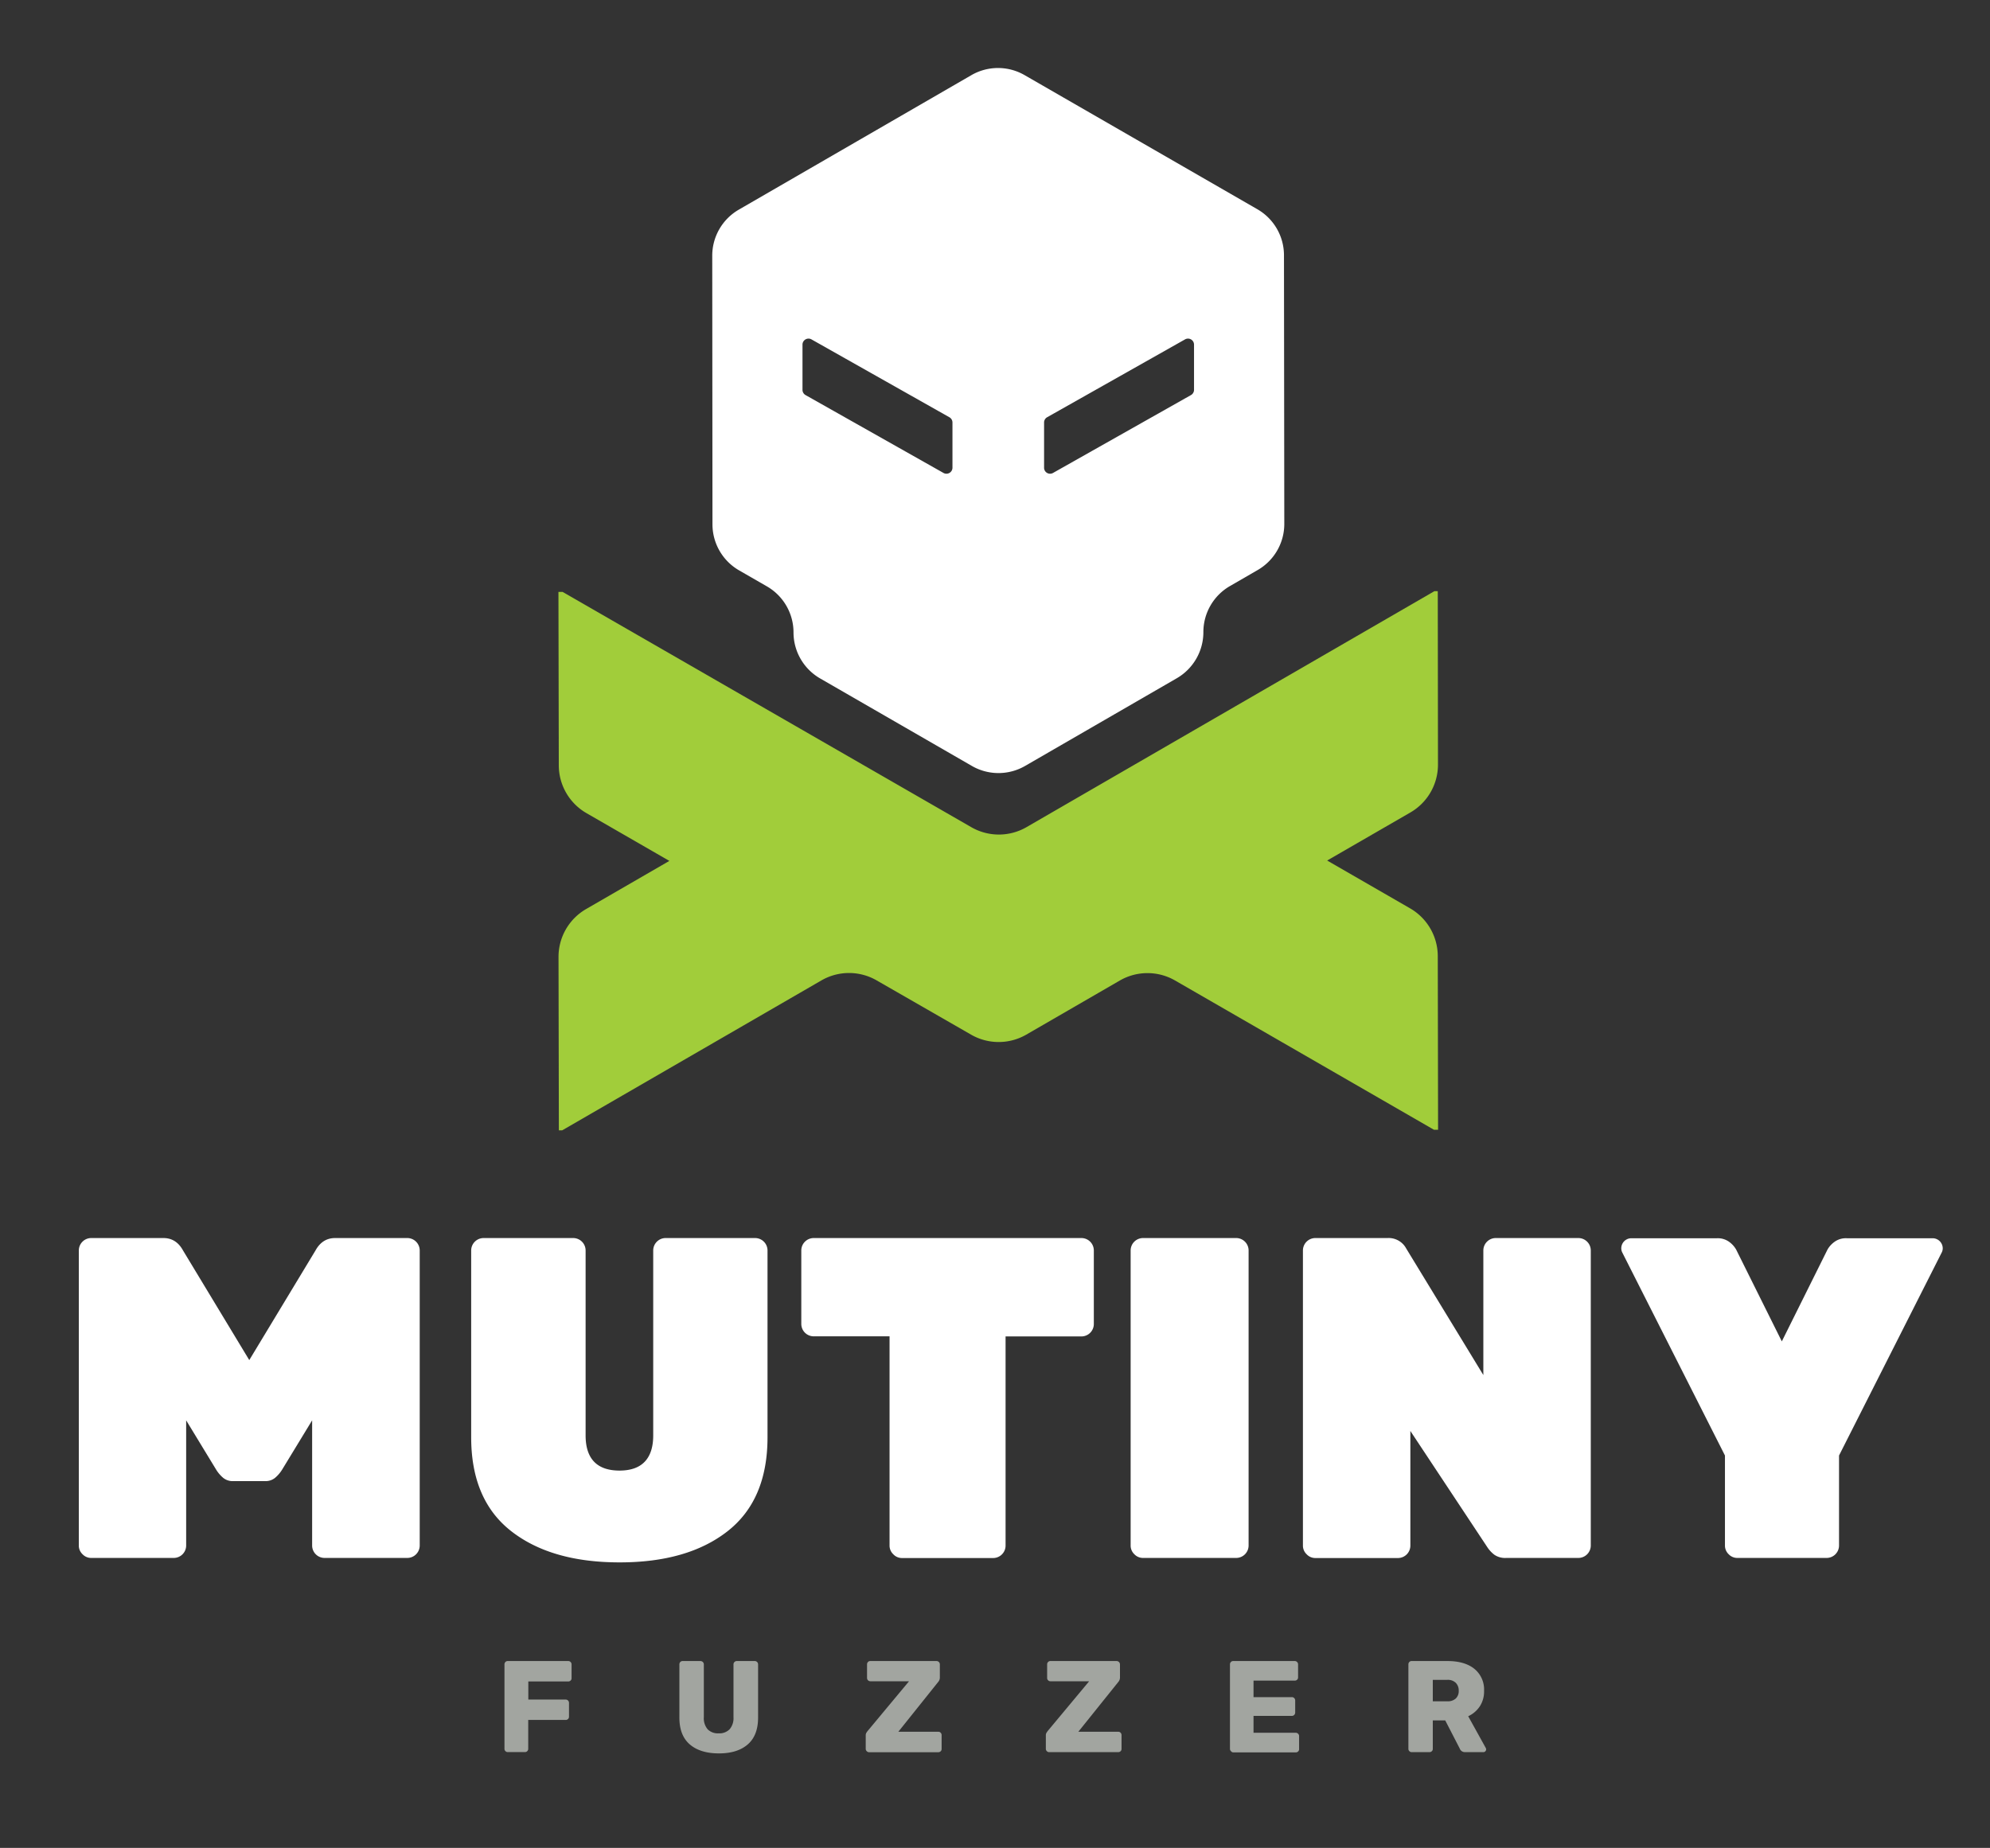 <svg id="Layer_1" data-name="Layer 1" xmlns="http://www.w3.org/2000/svg" viewBox="0 0 800 742.99"><rect x="0" y="0" width="800" height="742.99" fill="#333333" stroke="none"/><defs><style>.cls-1{fill:#a1cd3a;}.cls-1,.cls-2{fill-rule:evenodd;}.cls-2,.cls-3{fill:#fff;}.cls-4{fill:#a2a5a0;}</style></defs><title>mutiny-fuzzer-logo-reverse</title><path class="cls-1" d="M533.53,346,567,326.67a22.22,22.22,0,0,0,11.08-19.27L578,237.69h-1.34l-164,94.89a22.22,22.22,0,0,1-22.21,0L226.18,238H224.5l.14,69.75a22.22,22.22,0,0,0,11.12,19.19l33.33,19.21-33.47,19.36a22.19,22.19,0,0,0-11.09,19.27l.14,69.71H226l104.22-60.29a22.2,22.2,0,0,1,22.21,0L390.37,416a22.22,22.22,0,0,0,22.21,0l37.61-21.76a22.22,22.22,0,0,1,22.21,0l104.05,60h1.67L578,384.43a22.24,22.24,0,0,0-11.12-19.2Z"/><path class="cls-2" d="M516.17,102.64a21.36,21.36,0,0,0-10.7-18.51L411.9,30.21a21.38,21.38,0,0,0-21.38,0L297,84.3a21.38,21.38,0,0,0-10.67,18.52l.09,108a21.37,21.37,0,0,0,10.7,18.51l11.1,6.39A21.37,21.37,0,0,1,319,254.23v.06a21.37,21.37,0,0,0,10.71,18.5l61,35.18a21.4,21.4,0,0,0,21.38,0l61-35.27a21.42,21.42,0,0,0,10.68-18.53h0a21.36,21.36,0,0,1,10.67-18.52l11.19-6.47a21.39,21.39,0,0,0,10.67-18.53ZM382.9,188.06a2.42,2.42,0,0,1-3.61,2.1l-55.45-31.31a2.42,2.42,0,0,1-1.23-2.11V138.57a2.42,2.42,0,0,1,3.61-2.11l55.45,31.31a2.43,2.43,0,0,1,1.23,2.11Zm95.88-29.21-55.45,31.31a2.41,2.41,0,0,1-3.6-2.1V169.88a2.42,2.42,0,0,1,1.22-2.11l55.45-31.31a2.42,2.42,0,0,1,3.61,2.11v18.17A2.42,2.42,0,0,1,478.78,158.85Z"/><path class="cls-3" d="M33.16,624.9a4.72,4.72,0,0,1-1.47-3.49V502.79a5,5,0,0,1,5-5h29c3.42,0,6.06,1.65,7.89,5l26.63,44.07,26.62-44.07q2.76-5,7.9-5h29a5,5,0,0,1,5,5V621.41a5,5,0,0,1-5,5H130.48a5,5,0,0,1-5-5V571.09L113.4,590.93a13.94,13.94,0,0,1-2.85,3.3,6,6,0,0,1-4,1.29H93.75a6,6,0,0,1-4-1.29,13.69,13.69,0,0,1-2.84-3.3L74.84,571.09v50.32a5,5,0,0,1-5,5H36.65A4.75,4.75,0,0,1,33.16,624.9Z"/><path class="cls-3" d="M205.48,615.62q-16.06-12.57-16.06-37.73v-75.1a5,5,0,0,1,5-5h36a5,5,0,0,1,5,5v74.36q0,7,3.4,10.56t10.19,3.58q6.79,0,10.19-3.58t3.4-10.56V502.79a5,5,0,0,1,4.95-5h36a5,5,0,0,1,5,5v75.1q0,25.15-16,37.73T249.09,628.2Q221.55,628.2,205.48,615.62Z"/><path class="cls-3" d="M359.08,624.9a4.76,4.76,0,0,1-1.47-3.49v-84.1H327.13a5,5,0,0,1-5-5V502.79a5,5,0,0,1,5-5h107.6a5,5,0,0,1,5,5v29.56a5,5,0,0,1-5,5H404.25v84.1a5,5,0,0,1-5,5H362.57A4.76,4.76,0,0,1,359.08,624.9Z"/><path class="cls-3" d="M456,624.9a4.76,4.76,0,0,1-1.47-3.49V502.79a5,5,0,0,1,5-5H497a5,5,0,0,1,4.95,5V621.41a5,5,0,0,1-4.95,5H459.52A4.76,4.76,0,0,1,456,624.9Z"/><path class="cls-3" d="M525.25,624.9a4.75,4.75,0,0,1-1.46-3.49V502.79a5,5,0,0,1,5-5h29a8,8,0,0,1,7.53,4.22l31,50.87V502.79a5,5,0,0,1,4.95-5h33.24a5,5,0,0,1,5,5V621.41a5,5,0,0,1-5,5h-29a7.63,7.63,0,0,1-4.78-1.29,12.52,12.52,0,0,1-2.75-2.94l-31-46.82v46.09a5,5,0,0,1-5,5H528.74A4.76,4.76,0,0,1,525.25,624.9Z"/><path class="cls-3" d="M694.92,624.9a4.76,4.76,0,0,1-1.47-3.49V585.23l-41.32-81.71a3.7,3.7,0,0,1-.36-1.65,4.06,4.06,0,0,1,4-4h34.52a7.79,7.79,0,0,1,5,1.56,9.78,9.78,0,0,1,2.66,3l18.36,36.91,18.36-36.91a9.7,9.7,0,0,1,2.67-3,7.75,7.75,0,0,1,5.05-1.56H777a4.08,4.08,0,0,1,4,4,3.71,3.71,0,0,1-.37,1.65l-41.32,81.71v36.18a5,5,0,0,1-5,5h-36A4.76,4.76,0,0,1,694.92,624.9Z"/><path class="cls-4" d="M203.2,704.1a1.25,1.25,0,0,1-.4-.91V669.26a1.4,1.4,0,0,1,.37-1,1.23,1.23,0,0,1,.94-.39h24.31a1.33,1.33,0,0,1,1.36,1.36v5.54a1.21,1.21,0,0,1-.39.94,1.35,1.35,0,0,1-1,.37h-16v7.27h15a1.33,1.33,0,0,1,1.35,1.35v5.55a1.24,1.24,0,0,1-.39.94,1.36,1.36,0,0,1-1,.36h-15v11.61a1.29,1.29,0,0,1-.36.91,1.22,1.22,0,0,1-.94.4h-7A1.21,1.21,0,0,1,203.2,704.1Z"/><path class="cls-4" d="M277.33,701.41q-4.21-3.6-4.21-10.82V669.26a1.39,1.39,0,0,1,.36-1,1.24,1.24,0,0,1,.94-.39h7.17a1.35,1.35,0,0,1,1.36,1.36v21.23a6.8,6.8,0,0,0,1.54,4.86,5.81,5.81,0,0,0,4.42,1.62,5.75,5.75,0,0,0,4.41-1.65,6.82,6.82,0,0,0,1.55-4.83V669.26a1.33,1.33,0,0,1,.39-1,1.3,1.3,0,0,1,1-.39h7.11a1.31,1.31,0,0,1,1,.39,1.33,1.33,0,0,1,.39,1v21.33q0,7.21-4.18,10.82T289,705Q281.53,705,277.33,701.41Z"/><path class="cls-4" d="M348.42,704.1a1.3,1.3,0,0,1-.39-1V697.8a2.1,2.1,0,0,1,.21-1,7.65,7.65,0,0,1,.58-.84L365.44,676H349.86a1.33,1.33,0,0,1-1.3-1.3v-5.44a1.39,1.39,0,0,1,.36-1,1.23,1.23,0,0,1,.94-.39h26.61a1.33,1.33,0,0,1,1.36,1.36v5.28a2.68,2.68,0,0,1-.68,1.78l-16,20h16a1.34,1.34,0,0,1,1,.39,1.31,1.31,0,0,1,.39,1v5.54a1.23,1.23,0,0,1-.39.94,1.41,1.41,0,0,1-1,.37H349.39A1.31,1.31,0,0,1,348.42,704.1Z"/><path class="cls-4" d="M420.83,704.1a1.3,1.3,0,0,1-.39-1V697.8a2.1,2.1,0,0,1,.21-1,9,9,0,0,1,.57-.84L437.85,676H422.27a1.26,1.26,0,0,1-.92-.39,1.24,1.24,0,0,1-.39-.91v-5.44a1.35,1.35,0,0,1,.37-1,1.21,1.21,0,0,1,.94-.39h26.61a1.35,1.35,0,0,1,1.36,1.36v5.28a2.68,2.68,0,0,1-.68,1.78l-16.05,20h16a1.33,1.33,0,0,1,1.36,1.36v5.54a1.23,1.23,0,0,1-.39.94,1.38,1.38,0,0,1-1,.37H421.8A1.28,1.28,0,0,1,420.83,704.1Z"/><path class="cls-4" d="M494.86,704.1a1.21,1.21,0,0,1-.4-.91V669.26a1.35,1.35,0,0,1,.37-1,1.23,1.23,0,0,1,.94-.39h24.68a1.3,1.3,0,0,1,1,.39,1.33,1.33,0,0,1,.39,1v5.18a1.24,1.24,0,0,1-.39.94,1.36,1.36,0,0,1-1,.36H503.93v6.64h15.36a1.31,1.31,0,0,1,1,.39,1.34,1.34,0,0,1,.39,1v4.76a1.34,1.34,0,0,1-.39,1,1.31,1.31,0,0,1-1,.39H503.93v6.79h16.93a1.32,1.32,0,0,1,1,.4,1.3,1.3,0,0,1,.39,1v5.18a1.23,1.23,0,0,1-.39.94,1.38,1.38,0,0,1-1,.37H495.77A1.21,1.21,0,0,1,494.86,704.1Z"/><path class="cls-4" d="M566.58,704.1a1.24,1.24,0,0,1-.39-.91V669.26a1.39,1.39,0,0,1,.36-1,1.25,1.25,0,0,1,1-.39h14.37q6.9,0,10.8,3.14a10.7,10.7,0,0,1,3.89,8.83,10.92,10.92,0,0,1-1.7,6.22,11.21,11.21,0,0,1-4.68,4l7.06,12.75a1.24,1.24,0,0,1,.16.58,1.1,1.1,0,0,1-.32.76,1,1,0,0,1-.78.34h-7.37a2.17,2.17,0,0,1-2.14-1.42L581,691.74h-5v11.45a1.2,1.2,0,0,1-.4.94,1.37,1.37,0,0,1-1,.37H567.5A1.24,1.24,0,0,1,566.58,704.1Zm15.24-20.05a4.75,4.75,0,0,0,3.42-1.12,4.07,4.07,0,0,0,1.18-3.11,4.35,4.35,0,0,0-1.18-3.19,4.56,4.56,0,0,0-3.42-1.2H576v8.62Z"/></svg>